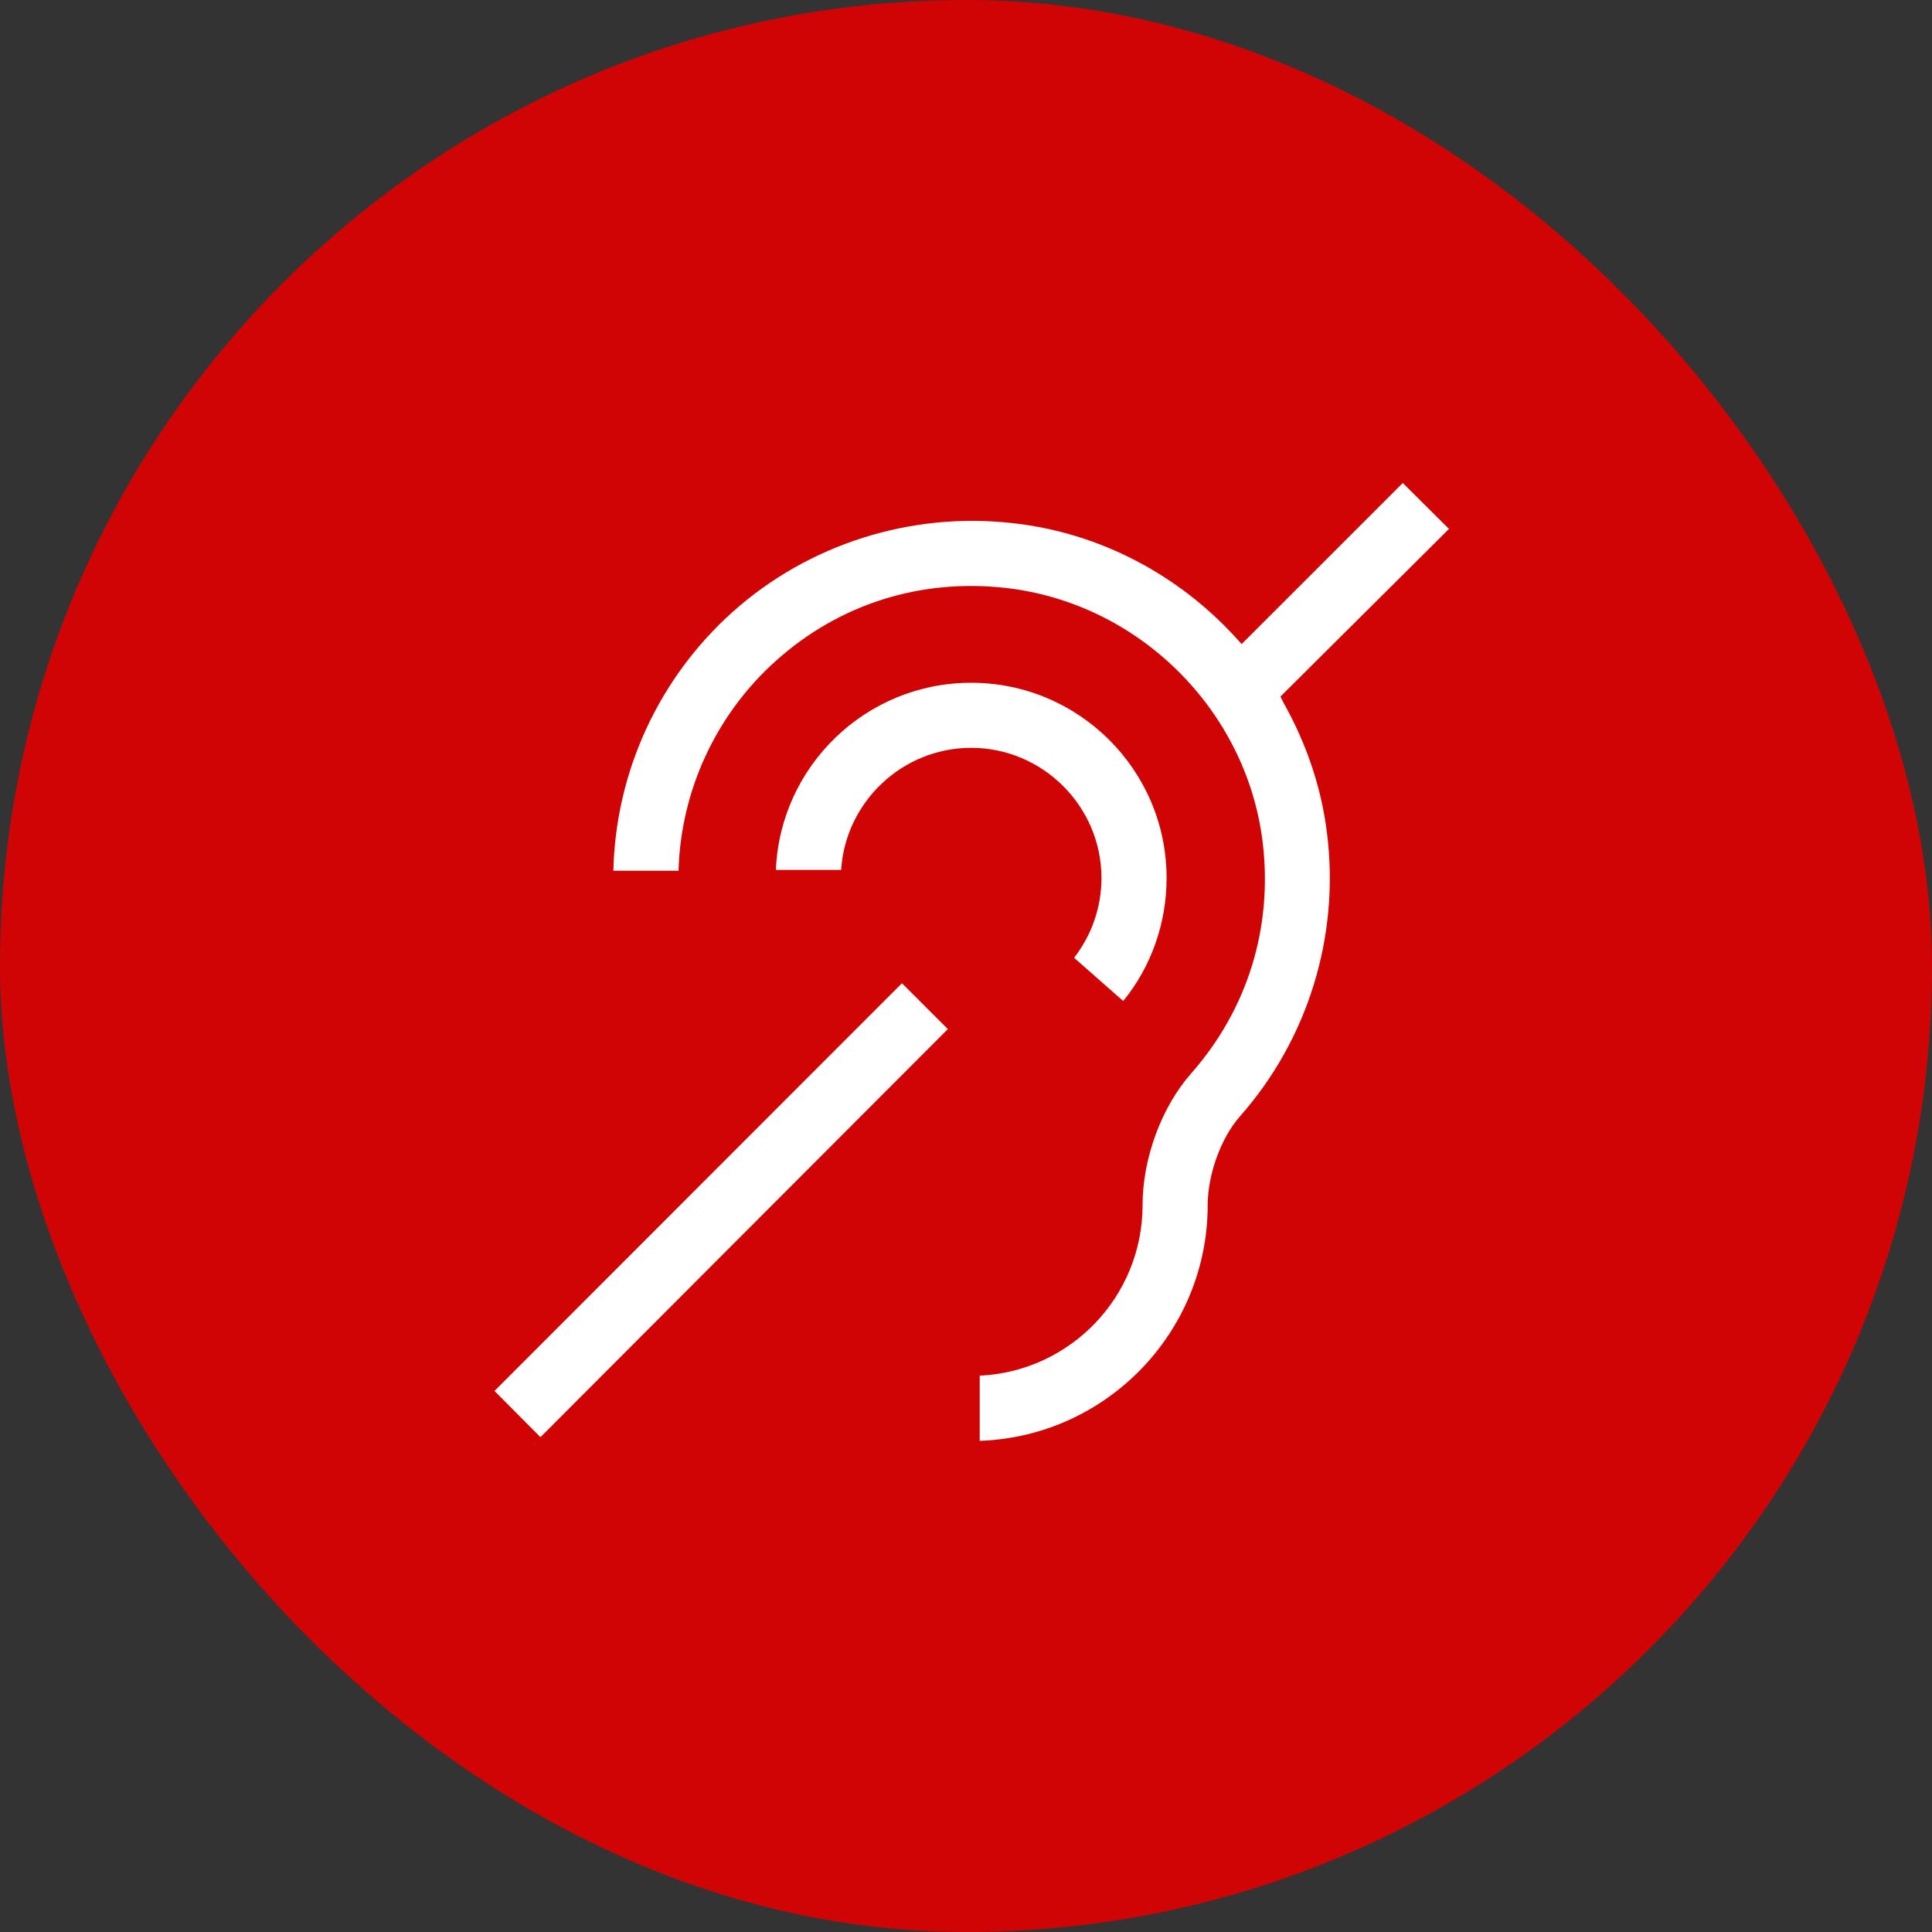 <svg xmlns="http://www.w3.org/2000/svg" width="40" height="40" viewBox="0 0 40 40" fill="none"><rect x="0" y="0" width="40" height="40" fill="#333333" stroke="none"/><rect width="40" height="40" rx="20" fill="#D00404"></rect><g clip-path="url(#clip0_449_12399)"><mask id="mask0_449_12399" style="mask-type:luminance" maskUnits="userSpaceOnUse" x="8" y="8" width="24" height="24"><path d="M32 8H8V32H32V8Z" fill="white"></path></mask><g mask="url(#mask0_449_12399)"><path fill-rule="evenodd" clip-rule="evenodd" d="M30 10.95L26.51 14.422L26.573 14.548L26.577 14.555C27.039 15.38 27.36 16.295 27.476 17.265C27.739 19.4 27.072 21.534 25.662 23.124L25.662 23.125C25.279 23.562 25.004 24.319 25.004 24.947C25.004 27.586 22.903 29.742 20.284 29.831V28.482C22.162 28.394 23.656 26.846 23.656 24.947C23.656 23.975 24.055 22.911 24.659 22.227C25.829 20.901 26.358 19.201 26.141 17.426C25.803 14.694 23.575 12.485 20.826 12.173C19.067 11.974 17.384 12.502 16.075 13.672C14.825 14.787 14.095 16.365 14.048 18.028H12.699C12.746 15.981 13.638 14.04 15.17 12.668C16.736 11.268 18.855 10.592 20.965 10.831C22.777 11.029 24.409 11.91 25.588 13.204L25.707 13.335L29.043 10L30 10.95ZM24.153 18.18C24.153 19.109 23.838 20.009 23.255 20.725L22.238 19.83C22.602 19.363 22.805 18.779 22.805 18.18C22.805 16.697 21.591 15.483 20.107 15.483C18.68 15.483 17.503 16.606 17.415 18.011H16.064C16.153 15.857 17.93 14.136 20.107 14.136C22.34 14.136 24.153 15.948 24.153 18.18ZM18.674 20.357L10.238 28.798L11.189 29.755L19.624 21.306L18.674 20.357Z" fill="white"></path></g></g><defs><clipPath id="clip0_449_12399"><rect width="24" height="24" fill="white" transform="translate(8 8)"></rect></clipPath></defs></svg>